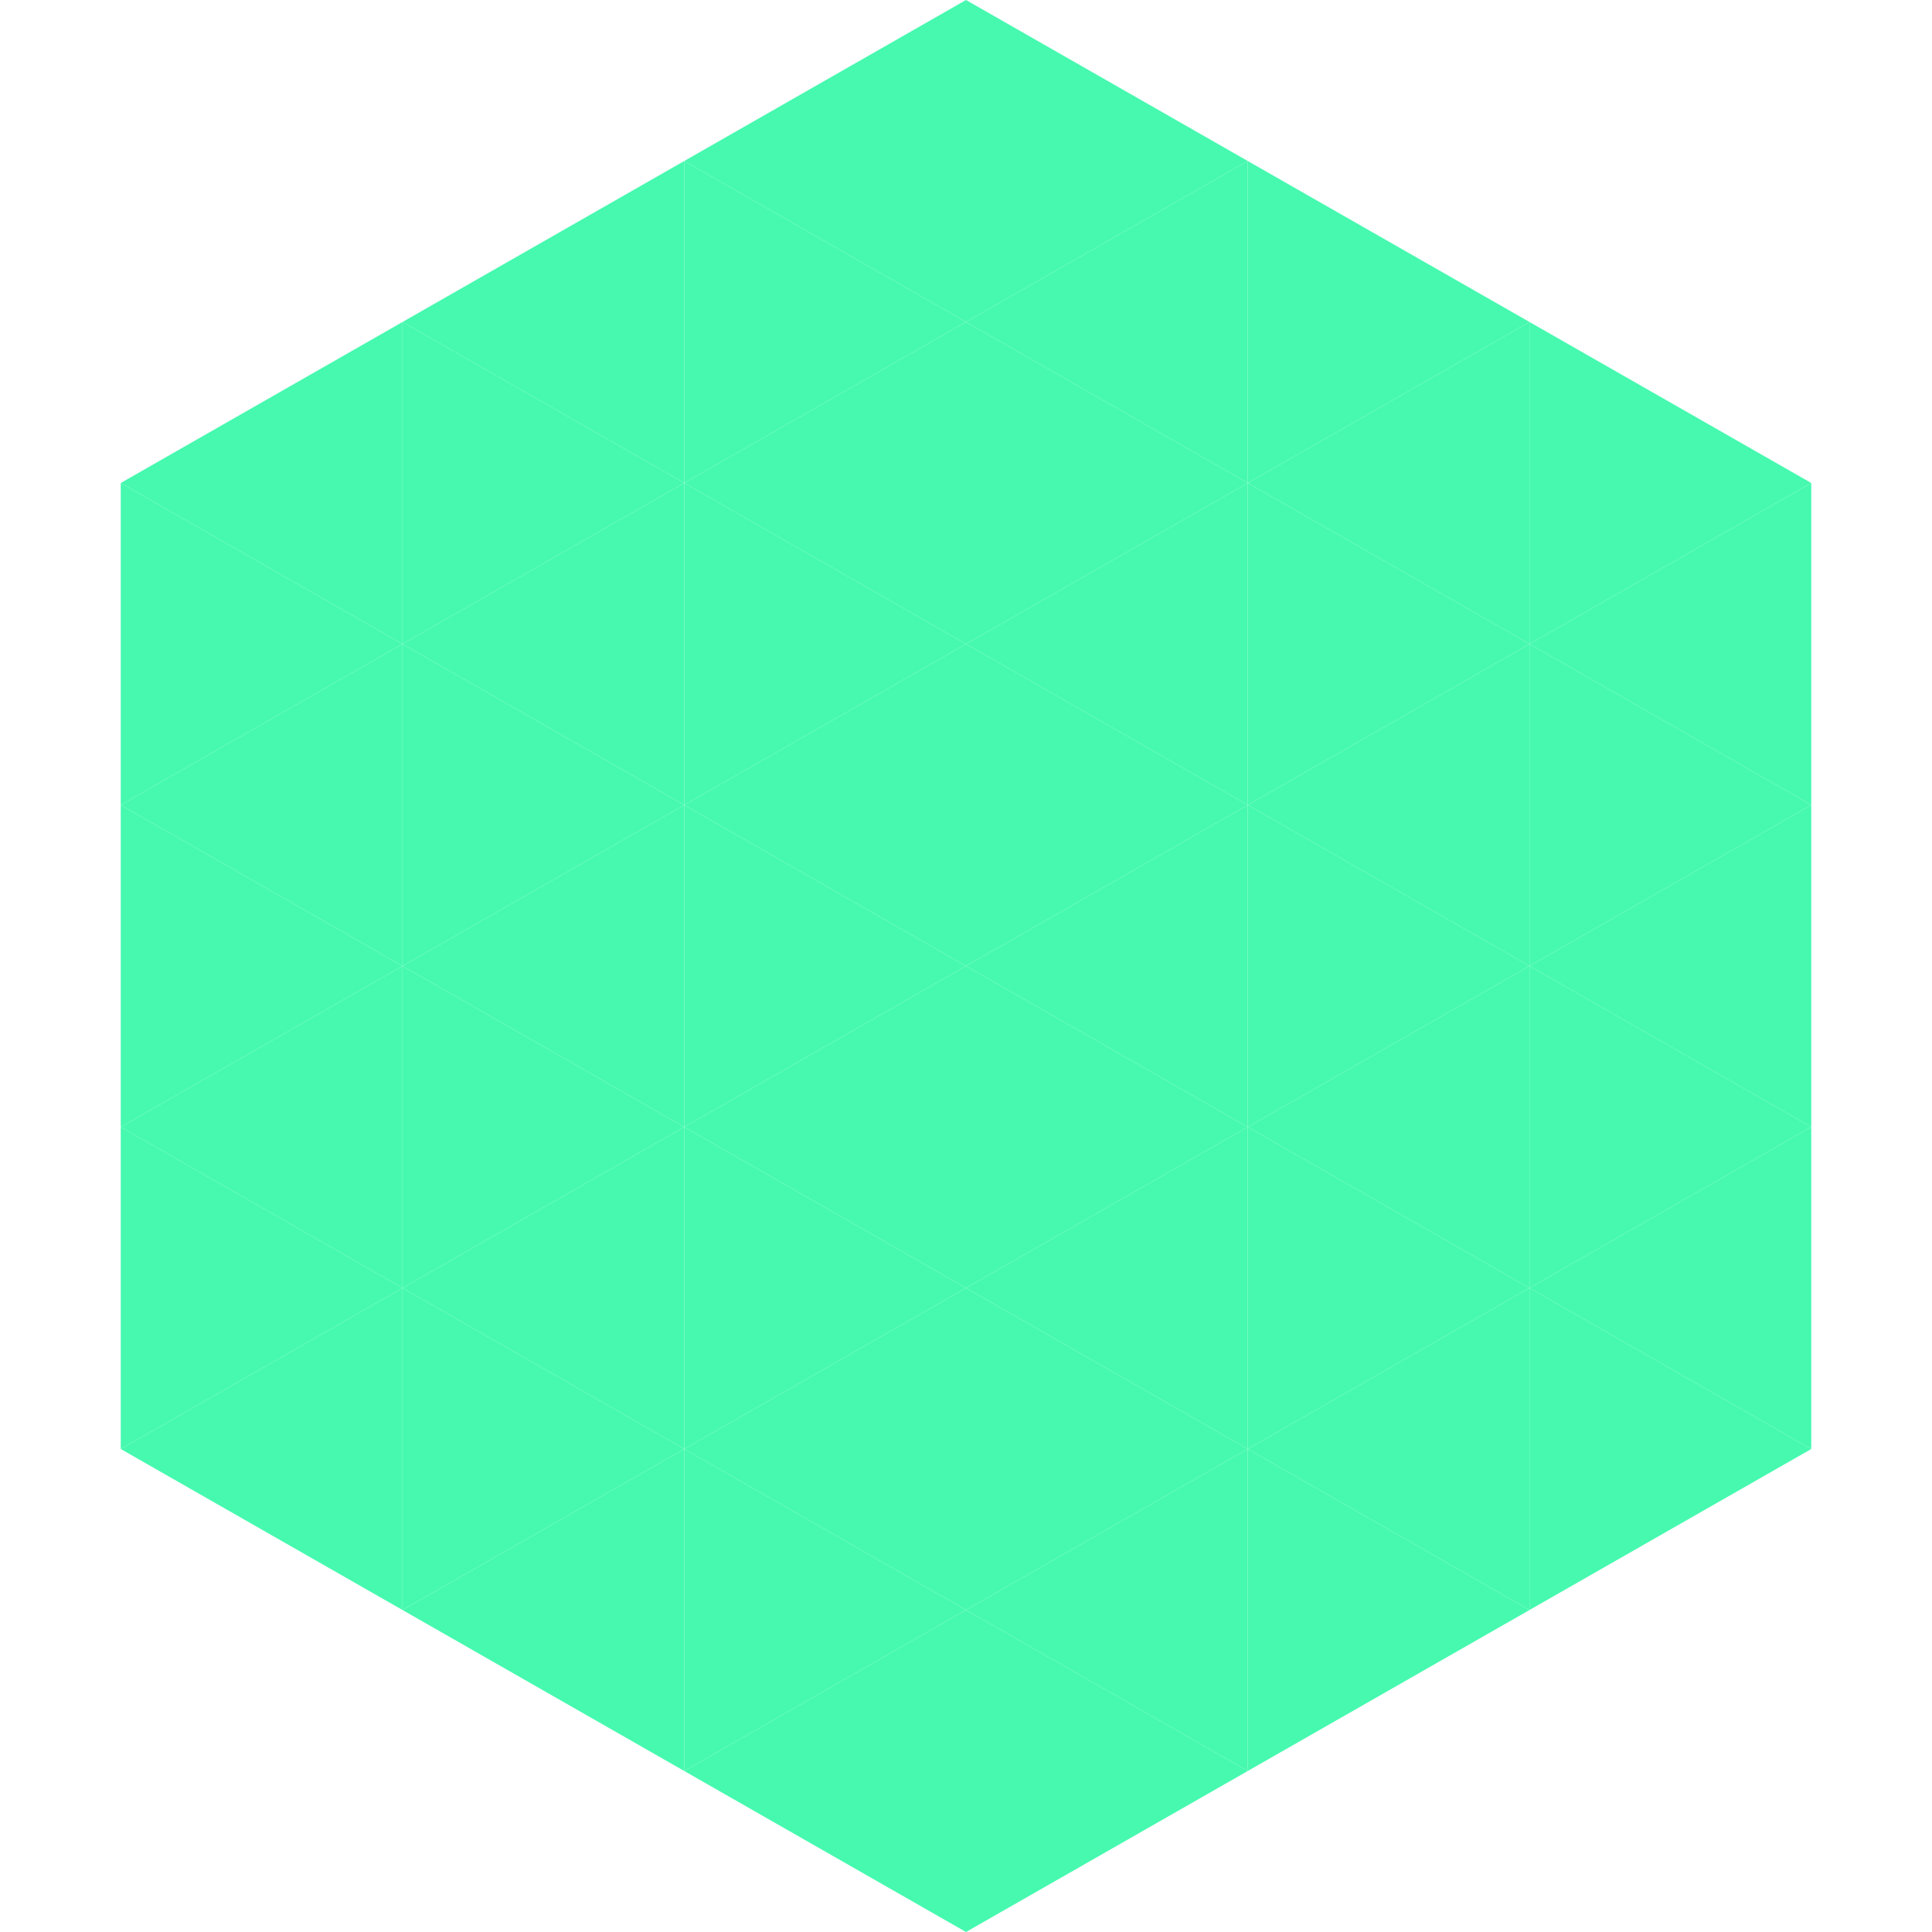 <?xml version="1.0"?>
<!-- Generated by SVGo -->
<svg width="240" height="240"
     xmlns="http://www.w3.org/2000/svg"
     xmlns:xlink="http://www.w3.org/1999/xlink">
<polygon points="50,40 15,60 50,80" style="fill:rgb(70,249,175)" />
<polygon points="190,40 225,60 190,80" style="fill:rgb(70,249,175)" />
<polygon points="15,60 50,80 15,100" style="fill:rgb(70,249,175)" />
<polygon points="225,60 190,80 225,100" style="fill:rgb(70,249,175)" />
<polygon points="50,80 15,100 50,120" style="fill:rgb(70,249,175)" />
<polygon points="190,80 225,100 190,120" style="fill:rgb(70,249,175)" />
<polygon points="15,100 50,120 15,140" style="fill:rgb(70,249,175)" />
<polygon points="225,100 190,120 225,140" style="fill:rgb(70,249,175)" />
<polygon points="50,120 15,140 50,160" style="fill:rgb(70,249,175)" />
<polygon points="190,120 225,140 190,160" style="fill:rgb(70,249,175)" />
<polygon points="15,140 50,160 15,180" style="fill:rgb(70,249,175)" />
<polygon points="225,140 190,160 225,180" style="fill:rgb(70,249,175)" />
<polygon points="50,160 15,180 50,200" style="fill:rgb(70,249,175)" />
<polygon points="190,160 225,180 190,200" style="fill:rgb(70,249,175)" />
<polygon points="15,180 50,200 15,220" style="fill:rgb(255,255,255); fill-opacity:0" />
<polygon points="225,180 190,200 225,220" style="fill:rgb(255,255,255); fill-opacity:0" />
<polygon points="50,0 85,20 50,40" style="fill:rgb(255,255,255); fill-opacity:0" />
<polygon points="190,0 155,20 190,40" style="fill:rgb(255,255,255); fill-opacity:0" />
<polygon points="85,20 50,40 85,60" style="fill:rgb(70,249,175)" />
<polygon points="155,20 190,40 155,60" style="fill:rgb(70,249,175)" />
<polygon points="50,40 85,60 50,80" style="fill:rgb(70,249,175)" />
<polygon points="190,40 155,60 190,80" style="fill:rgb(70,249,175)" />
<polygon points="85,60 50,80 85,100" style="fill:rgb(70,249,175)" />
<polygon points="155,60 190,80 155,100" style="fill:rgb(70,249,175)" />
<polygon points="50,80 85,100 50,120" style="fill:rgb(70,249,175)" />
<polygon points="190,80 155,100 190,120" style="fill:rgb(70,249,175)" />
<polygon points="85,100 50,120 85,140" style="fill:rgb(70,249,175)" />
<polygon points="155,100 190,120 155,140" style="fill:rgb(70,249,175)" />
<polygon points="50,120 85,140 50,160" style="fill:rgb(70,249,175)" />
<polygon points="190,120 155,140 190,160" style="fill:rgb(70,249,175)" />
<polygon points="85,140 50,160 85,180" style="fill:rgb(70,249,175)" />
<polygon points="155,140 190,160 155,180" style="fill:rgb(70,249,175)" />
<polygon points="50,160 85,180 50,200" style="fill:rgb(70,249,175)" />
<polygon points="190,160 155,180 190,200" style="fill:rgb(70,249,175)" />
<polygon points="85,180 50,200 85,220" style="fill:rgb(70,249,175)" />
<polygon points="155,180 190,200 155,220" style="fill:rgb(70,249,175)" />
<polygon points="120,0 85,20 120,40" style="fill:rgb(70,249,175)" />
<polygon points="120,0 155,20 120,40" style="fill:rgb(70,249,175)" />
<polygon points="85,20 120,40 85,60" style="fill:rgb(70,249,175)" />
<polygon points="155,20 120,40 155,60" style="fill:rgb(70,249,175)" />
<polygon points="120,40 85,60 120,80" style="fill:rgb(70,249,175)" />
<polygon points="120,40 155,60 120,80" style="fill:rgb(70,249,175)" />
<polygon points="85,60 120,80 85,100" style="fill:rgb(70,249,175)" />
<polygon points="155,60 120,80 155,100" style="fill:rgb(70,249,175)" />
<polygon points="120,80 85,100 120,120" style="fill:rgb(70,249,175)" />
<polygon points="120,80 155,100 120,120" style="fill:rgb(70,249,175)" />
<polygon points="85,100 120,120 85,140" style="fill:rgb(70,249,175)" />
<polygon points="155,100 120,120 155,140" style="fill:rgb(70,249,175)" />
<polygon points="120,120 85,140 120,160" style="fill:rgb(70,249,175)" />
<polygon points="120,120 155,140 120,160" style="fill:rgb(70,249,175)" />
<polygon points="85,140 120,160 85,180" style="fill:rgb(70,249,175)" />
<polygon points="155,140 120,160 155,180" style="fill:rgb(70,249,175)" />
<polygon points="120,160 85,180 120,200" style="fill:rgb(70,249,175)" />
<polygon points="120,160 155,180 120,200" style="fill:rgb(70,249,175)" />
<polygon points="85,180 120,200 85,220" style="fill:rgb(70,249,175)" />
<polygon points="155,180 120,200 155,220" style="fill:rgb(70,249,175)" />
<polygon points="120,200 85,220 120,240" style="fill:rgb(70,249,175)" />
<polygon points="120,200 155,220 120,240" style="fill:rgb(70,249,175)" />
<polygon points="85,220 120,240 85,260" style="fill:rgb(255,255,255); fill-opacity:0" />
<polygon points="155,220 120,240 155,260" style="fill:rgb(255,255,255); fill-opacity:0" />
</svg>
